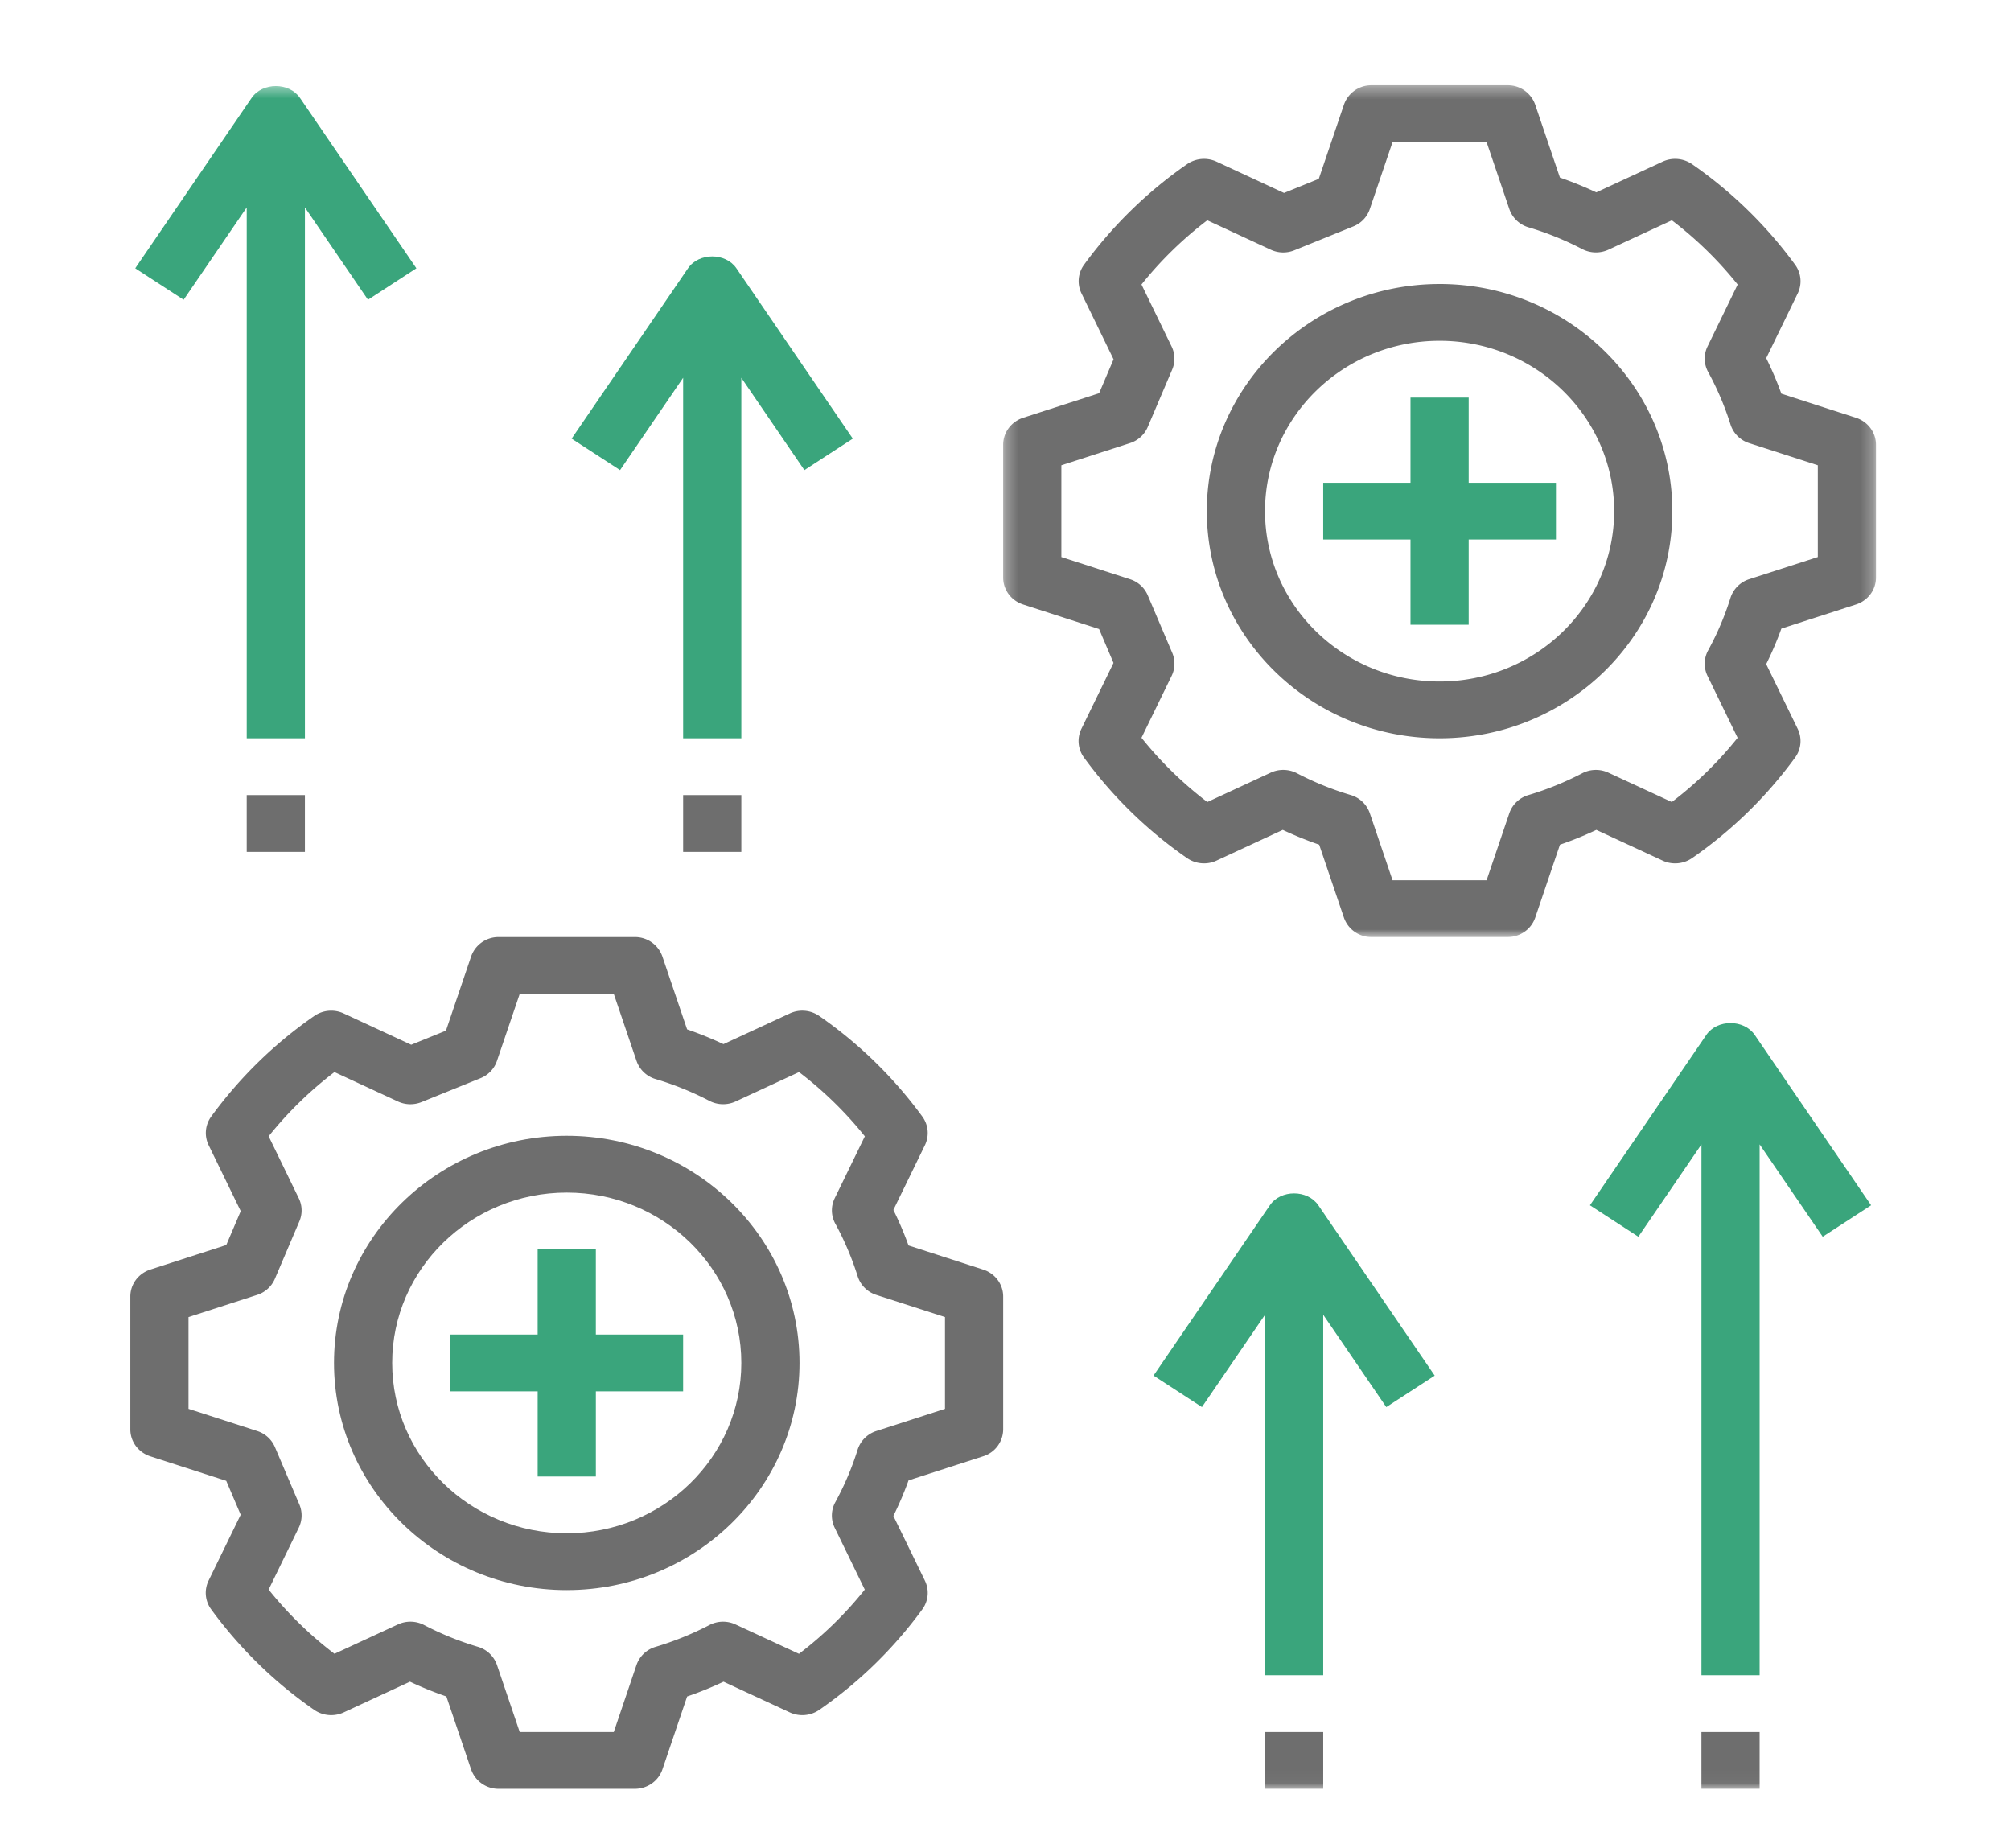 <svg xmlns="http://www.w3.org/2000/svg" xmlns:xlink="http://www.w3.org/1999/xlink" width="160" height="147" viewBox="0 0 160 147">
    <defs>
        <path id="a" d="M1.297.361H70.74v67.76H1.297z"/>
        <path id="c" d="M0 136.965h138.889V1.445H0z"/>
    </defs>
    <g fill="none" fill-rule="evenodd" transform="translate(10.37 5.337)">
        <path fill="#6E6E6E" d="M34.723 89.533c7.659 0 13.888 6.078 13.888 13.552 0 7.475-6.23 13.552-13.888 13.552-7.66 0-13.89-6.077-13.89-13.552 0-7.474 6.23-13.552 13.89-13.552m0 31.621c10.21 0 18.518-8.105 18.518-18.069 0-9.963-8.308-18.07-18.518-18.07-10.212 0-18.519 8.107-18.519 18.07 0 9.964 8.307 18.07 18.519 18.07"/>
        <path fill="#6E6E6E" d="M4.63 99.436l5.46-1.765a2.296 2.296 0 0 0 1.41-1.277l1.95-4.578a2.2 2.2 0 0 0-.05-1.833l-2.395-4.929a29.938 29.938 0 0 1 5.235-5.108l5.05 2.34c.59.275 1.275.29 1.88.046l4.691-1.9c.62-.25 1.1-.755 1.308-1.377l1.812-5.333h7.482l1.808 5.329a2.29 2.29 0 0 0 1.52 1.451 24.136 24.136 0 0 1 4.283 1.736 2.374 2.374 0 0 0 2.079.048l5.049-2.34a29.92 29.92 0 0 1 5.238 5.111l-2.398 4.926a2.197 2.197 0 0 0 .049 2.027 23.376 23.376 0 0 1 1.777 4.18 2.28 2.28 0 0 0 1.488 1.484l5.46 1.762v7.3l-5.462 1.763a2.295 2.295 0 0 0-1.489 1.485 22.953 22.953 0 0 1-1.777 4.179 2.214 2.214 0 0 0-.05 2.027l2.396 4.926a29.733 29.733 0 0 1-5.235 5.109l-5.05-2.338a2.345 2.345 0 0 0-2.078.048 24.4 24.4 0 0 1-4.281 1.735 2.29 2.29 0 0 0-1.522 1.45l-1.805 5.328H30.98l-1.807-5.329a2.296 2.296 0 0 0-1.52-1.452 23.932 23.932 0 0 1-4.283-1.735 2.36 2.36 0 0 0-2.079-.046l-5.049 2.337a29.912 29.912 0 0 1-5.238-5.11l2.398-4.925a2.22 2.22 0 0 0 .05-1.834l-1.95-4.58a2.286 2.286 0 0 0-1.41-1.275l-5.463-1.763v-7.3zm-3.042 11.076l6.043 1.951 1.149 2.697-2.556 5.245a2.214 2.214 0 0 0 .206 2.278 34.415 34.415 0 0 0 8.206 8.006c.683.47 1.58.546 2.335.199l5.277-2.447c.946.445 1.914.838 2.896 1.176l1.967 5.8a2.306 2.306 0 0 0 2.197 1.548h10.829c1 0 1.881-.623 2.197-1.548l1.967-5.8a27.96 27.96 0 0 0 2.895-1.176l5.278 2.447a2.379 2.379 0 0 0 2.334-.2 34.366 34.366 0 0 0 8.206-8.006 2.214 2.214 0 0 0 .204-2.277l-2.508-5.15c.456-.923.86-1.868 1.206-2.827l5.944-1.92a2.258 2.258 0 0 0 1.585-2.139V97.802c0-.975-.64-1.835-1.588-2.143l-5.943-1.92a27.028 27.028 0 0 0-1.204-2.825l2.508-5.15a2.217 2.217 0 0 0-.206-2.28 34.457 34.457 0 0 0-8.204-8.004 2.369 2.369 0 0 0-2.337-.2l-5.28 2.444a29.675 29.675 0 0 0-2.893-1.174l-1.967-5.798a2.305 2.305 0 0 0-2.194-1.547H29.308a2.307 2.307 0 0 0-2.197 1.55l-2 5.896-2.764 1.122-5.375-2.494a2.377 2.377 0 0 0-2.336.201 34.377 34.377 0 0 0-8.2 8.003 2.214 2.214 0 0 0-.206 2.278l2.553 5.247-1.149 2.696-6.044 1.953c-.951.31-1.59 1.17-1.59 2.145v10.567c0 .975.639 1.835 1.588 2.143zM104.167 48.877c-7.66 0-13.889-6.077-13.889-13.552 0-7.473 6.23-13.552 13.889-13.552 7.66 0 13.889 6.079 13.889 13.552 0 7.475-6.23 13.552-13.889 13.552m0-31.621c-10.212 0-18.519 8.106-18.519 18.07 0 9.963 8.307 18.068 18.519 18.068 10.21 0 18.518-8.105 18.518-18.069 0-9.963-8.308-18.07-18.518-18.07"/>
        <g transform="translate(68.148 1.084)">
            <mask id="b" fill="#fff">
                <use xlink:href="#a"/>
            </mask>
            <path fill="#6E6E6E" d="M66.111 37.891l-5.462 1.764a2.293 2.293 0 0 0-1.486 1.485 23.064 23.064 0 0 1-1.779 4.179 2.214 2.214 0 0 0-.049 2.026l2.396 4.927a29.683 29.683 0 0 1-5.236 5.108l-5.049-2.337a2.355 2.355 0 0 0-2.078.048c-1.38.717-2.817 1.3-4.282 1.736a2.284 2.284 0 0 0-1.521 1.451l-1.806 5.325h-7.482l-1.807-5.326a2.29 2.29 0 0 0-1.52-1.453 23.938 23.938 0 0 1-4.283-1.736 2.37 2.37 0 0 0-2.079-.047L17.54 57.38a29.86 29.86 0 0 1-5.239-5.11l2.399-4.925c.28-.575.297-1.245.048-1.833l-1.95-4.58a2.287 2.287 0 0 0-1.41-1.276l-5.462-1.764v-7.3l5.461-1.765a2.294 2.294 0 0 0 1.409-1.274l1.95-4.579a2.204 2.204 0 0 0-.05-1.834l-2.395-4.93a29.99 29.99 0 0 1 5.236-5.108l5.048 2.34a2.356 2.356 0 0 0 1.88.047l4.692-1.901c.621-.25 1.1-.755 1.308-1.375l1.812-5.334h7.482l1.809 5.33a2.297 2.297 0 0 0 1.52 1.451 24.13 24.13 0 0 1 4.283 1.735 2.374 2.374 0 0 0 2.078.048l5.05-2.34a29.963 29.963 0 0 1 5.236 5.11l-2.397 4.927a2.2 2.2 0 0 0 .047 2.027 23.275 23.275 0 0 1 1.78 4.179 2.28 2.28 0 0 0 1.487 1.484l5.46 1.762v7.3zm3.042-11.077l-5.942-1.92a26.693 26.693 0 0 0-1.205-2.823l2.508-5.151a2.214 2.214 0 0 0-.207-2.28 34.423 34.423 0 0 0-8.203-8.004 2.365 2.365 0 0 0-2.336-.201l-5.28 2.446a29.686 29.686 0 0 0-2.894-1.175l-1.967-5.798A2.305 2.305 0 0 0 41.433.36H30.605a2.307 2.307 0 0 0-2.197 1.55l-2 5.896-2.765 1.122-5.375-2.494a2.377 2.377 0 0 0-2.336.2 34.404 34.404 0 0 0-8.2 8.003 2.214 2.214 0 0 0-.206 2.279l2.553 5.247L8.93 24.86l-6.045 1.953c-.95.31-1.59 1.17-1.59 2.145v10.567c0 .976.64 1.834 1.589 2.142l6.043 1.952 1.148 2.697-2.556 5.245a2.214 2.214 0 0 0 .206 2.278 34.387 34.387 0 0 0 8.206 8.005c.683.471 1.58.55 2.335.2l5.277-2.446a29.32 29.32 0 0 0 2.896 1.175l1.968 5.8a2.306 2.306 0 0 0 2.197 1.548h10.828c1 0 1.881-.623 2.197-1.548l1.967-5.8c.981-.335 1.95-.729 2.895-1.175l5.279 2.446c.755.35 1.653.271 2.333-.2a34.338 34.338 0 0 0 8.206-8.007 2.214 2.214 0 0 0 .204-2.276l-2.508-5.15c.457-.923.861-1.867 1.208-2.827l5.942-1.92c.945-.305 1.585-1.163 1.585-2.14V28.959c0-.974-.64-1.836-1.588-2.144z" mask="url(#b)"/>
        </g>
        <path fill="#3AA57C" d="M106.482 26.29h-4.63v6.776h-6.944v4.517h6.944v6.777h4.63v-6.777h6.943v-4.517h-6.943zM32.408 112.12h4.63v-6.776h6.943v-4.517h-6.944V94.05h-4.63v6.777h-6.943v4.517h6.944zM129.63 85.7l5.02 7.345 3.85-2.503-9.26-13.552c-.859-1.258-2.992-1.258-3.85 0l-9.26 13.552 3.851 2.503 5.02-7.345v42.23h4.629V85.7zM90.667 90.538l-9.26 13.552 3.852 2.505 5.02-7.343v28.678h4.63V99.252l5.017 7.345 3.852-2.504-9.26-13.552c-.857-1.258-2.992-1.258-3.851-.003"/>
        <mask id="d" fill="#fff">
            <use xlink:href="#c"/>
        </mask>
        <path fill="#6E6E6E" d="M90.279 136.965h4.63v-4.517h-4.63zM125 136.965h4.63v-4.517H125z" mask="url(#d)"/>
        <path fill="#3AA57C" d="M13.89 11.164l5.017 7.345 3.852-2.503-9.26-13.552c-.857-1.258-2.992-1.258-3.851 0L.388 16.006l3.852 2.503 5.02-7.345v42.23h4.63v-42.23zM48.611 24.716l5.018 7.345 3.852-2.504-9.26-13.551c-.857-1.258-2.992-1.258-3.851 0l-9.26 13.551 3.853 2.504 5.019-7.345v28.679h4.63V24.716z" mask="url(#d)"/>
        <path fill="#6E6E6E" d="M43.982 62.429h4.63V57.91h-4.63zM9.26 62.429h4.629V57.91h-4.63z" mask="url(#d)"/>
    </g>
</svg>
